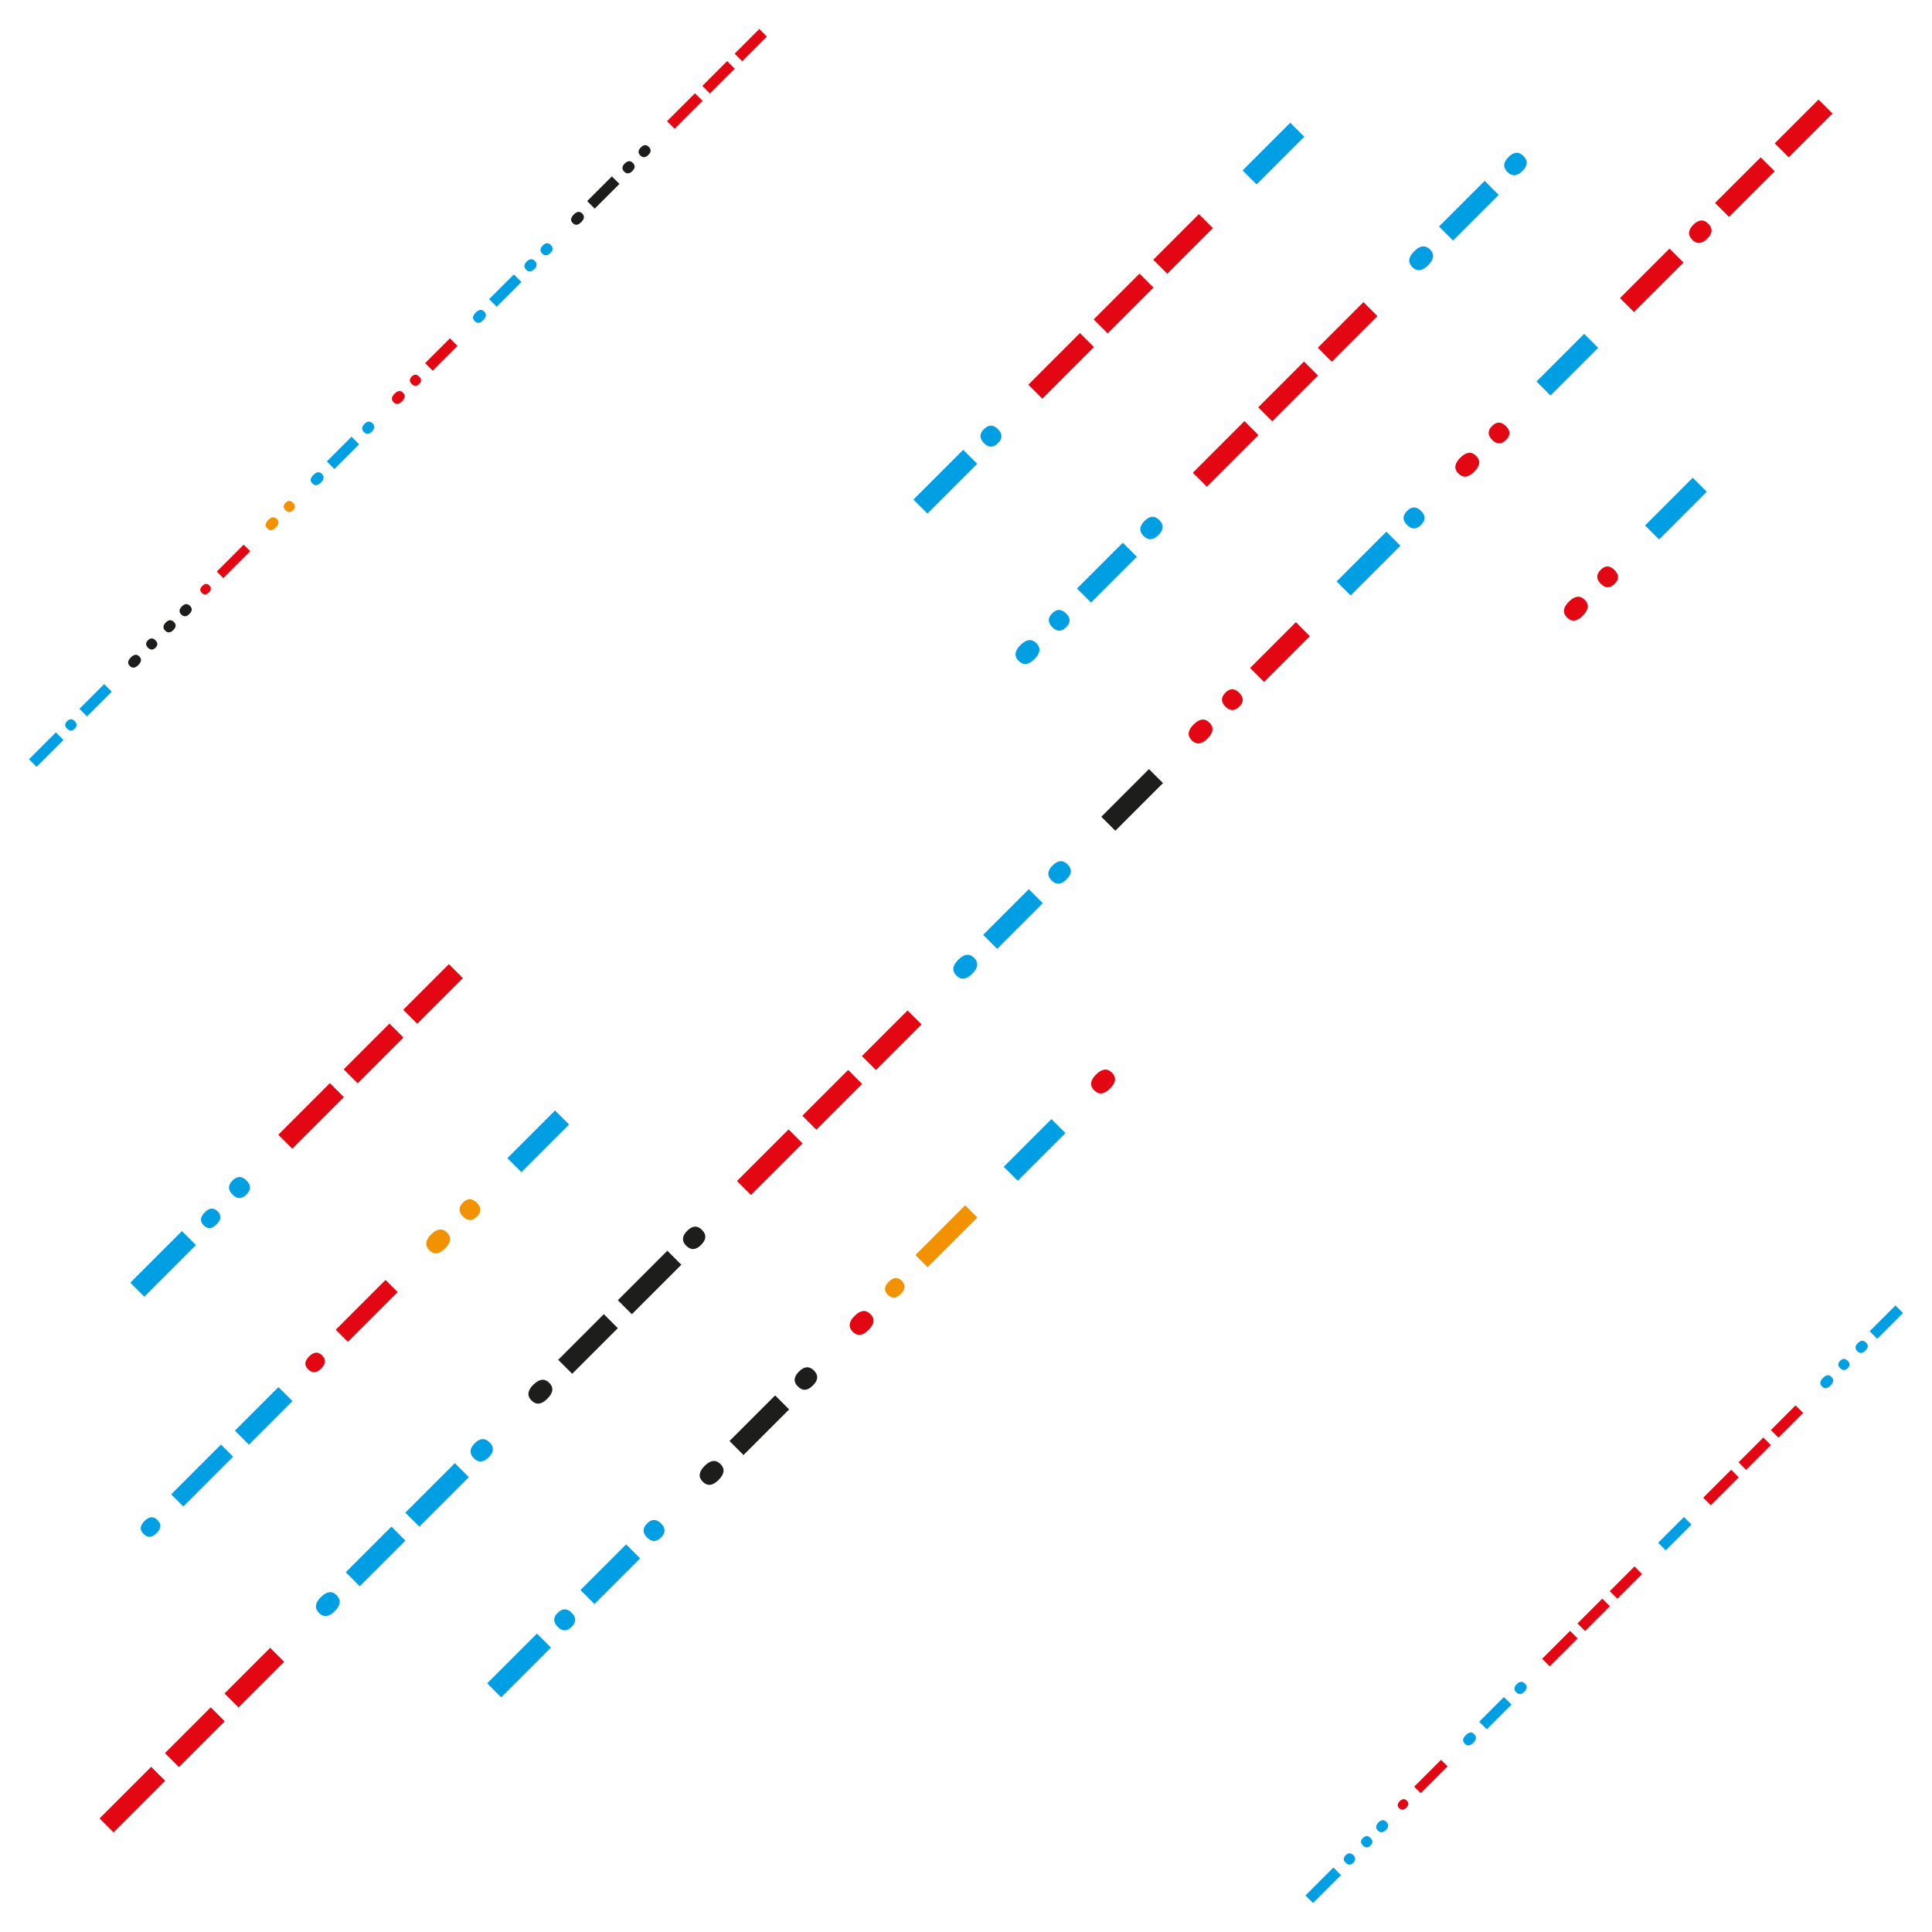 <?xml version="1.0" encoding="utf-8"?>
<!-- Generator: Adobe Illustrator 26.0.3, SVG Export Plug-In . SVG Version: 6.00 Build 0)  -->
<svg version="1.1" id="Layer_1" xmlns="http://www.w3.org/2000/svg" xmlns:xlink="http://www.w3.org/1999/xlink" x="0px" y="0px"
	 viewBox="0 0 2400 2400" style="enable-background:new 0 0 2400 2400;" xml:space="preserve">
<style type="text/css">
	.st0{fill:#FFFFFF;}
	.st1{fill:#009FE3;}
	.st2{fill:#1D1D1B;}
	.st3{fill:#E30613;}
	.st4{fill:#F39200;}
</style>
<rect class="st0" width="2400" height="2400"/>
<g>
	<path class="st1" d="M36,943.2l33.4-33.4l9.4,9.4l-33.4,33.4L36,943.2z M83.4,895.8c3.1-3.1,6.3-3.1,9.4,0s3.1,6.3,0,9.4
		s-6.3,3.1-9.4,0C80.2,902.1,80.2,899,83.4,895.8z M98.7,880.5l30.7-30.7l9.4,9.4l-30.7,30.7L98.7,880.5z"/>
	<path class="st2" d="M162.5,816.7c4-4,7.5-4.4,10.6-1.2c3.1,3.1,2.7,6.7-1.2,10.6c-4,4-7.5,4.4-10.6,1.2
		C158.1,824.2,158.6,820.7,162.5,816.7z M183.9,795.3c3-3,6.1-3,9.2,0.1s3.2,6.2,0.1,9.2c-3.1,3.1-6.3,3.1-9.4,0
		S180.8,798.4,183.9,795.3z M205.9,773.3c3.6-3.6,6.9-3.8,10.1-0.7s2.9,6.5-0.7,10.1s-6.9,3.8-10.1,0.7
		C202.1,780.3,202.3,776.9,205.9,773.3z M225.9,753.3c3.6-3.6,6.9-3.8,10.1-0.7s2.9,6.5-0.7,10.1s-6.9,3.8-10.1,0.7
		C222.1,760.3,222.3,756.9,225.9,753.3z"/>
	<path class="st3" d="M251.3,727.9c3.1-3.1,6-3.4,8.7-0.7c2.8,2.8,2.6,5.7-0.5,8.8c-3.1,3.1-6.1,3.3-8.8,0.5
		C247.9,734,248.2,731,251.3,727.9z M269.3,710l33.4-33.4l8.1,8.2l-33.4,33.4L269.3,710z"/>
	<path class="st4" d="M333.3,645.9c4-4,7.5-4.4,10.6-1.2c3.1,3.1,2.7,6.7-1.2,10.6c-4,4-7.5,4.4-10.6,1.2S329.4,649.8,333.3,645.9z
		 M354.8,624.5c3-3,6.1-3,9.2,0.1s3.2,6.2,0.1,9.2c-3.1,3.1-6.3,3.1-9.4,0C351.6,630.7,351.6,627.6,354.8,624.5z"/>
	<path class="st1" d="M389.3,590c4-4,7.5-4.4,10.6-1.2s2.7,6.7-1.2,10.6c-4,4-7.5,4.4-10.6,1.2C384.9,597.5,385.3,593.9,389.3,590z
		 M406,573.2l30.7-30.7l9.4,9.4l-30.7,30.7L406,573.2z M452.7,526.6c3.6-3.6,7-3.8,10.1-0.7c3.1,3.1,2.9,6.5-0.7,10.1
		s-7,3.8-10.1,0.7C448.9,533.5,449.1,530.2,452.7,526.6z"/>
	<path class="st3" d="M490.1,489.1c4-4,7.5-4.4,10.6-1.2c3.1,3.1,2.7,6.7-1.2,10.6c-4,4-7.5,4.4-10.6,1.2S486.1,493.1,490.1,489.1z
		 M511.5,467.7c3-3,6.1-3,9.2,0.1s3.2,6.2,0.1,9.2c-3.1,3.1-6.3,3.1-9.4,0S508.4,470.9,511.5,467.7z M528.1,451.1l30.8-30.8l9.4,9.4
		l-30.8,30.8L528.1,451.1z"/>
	<path class="st1" d="M590.9,388.3c4-4,7.5-4.4,10.6-1.2c3.1,3.1,2.7,6.7-1.2,10.6c-4,4-7.5,4.4-10.6,1.2
		C586.5,395.8,587,392.3,590.9,388.3z M607.6,371.6l30.7-30.7l9.4,9.4L617,381L607.6,371.6z M654.3,324.9c3.6-3.6,7-3.8,10.1-0.7
		s2.9,6.5-0.7,10.1s-7,3.8-10.1,0.7S650.7,328.5,654.3,324.9z M674.3,304.9c3.5-3.5,6.8-3.7,9.9-0.5c3.1,3.1,3,6.5-0.5,9.9
		c-3.6,3.6-7,3.8-10.1,0.7C670.5,311.9,670.7,308.5,674.3,304.9z"/>
	<path class="st2" d="M712.7,266.5c4-4,7.5-4.4,10.6-1.2s2.7,6.7-1.2,10.6c-4,4-7.5,4.4-10.6,1.2C708.3,274,708.8,270.5,712.7,266.5
		z M729.4,249.8l30.7-30.7l9.4,9.4l-30.7,30.7L729.4,249.8z M776.1,203.1c3.6-3.6,7-3.8,10.1-0.7s2.9,6.5-0.7,10.1s-7,3.8-10.1,0.7
		S772.5,206.7,776.1,203.1z M796.1,183.1c3.5-3.5,6.8-3.7,9.9-0.6c3.1,3.1,3,6.4-0.5,9.9c-3.6,3.6-7,3.8-10.1,0.7
		C792.3,190,792.5,186.7,796.1,183.1z"/>
	<path class="st3" d="M828.6,150.6l34.7-34.7l9.4,9.4L838,160L828.6,150.6z M872.5,106.7l30.8-30.8l9.4,9.4l-30.8,30.8L872.5,106.7z
		 M912.6,66.7L943.2,36l9.4,9.4L922,76.1L912.6,66.7z"/>
</g>
<g>
	<path class="st1" d="M1621.7,2354.6l34.7-34.7l9.4,9.4l-34.7,34.7L1621.7,2354.6z M1671.7,2304.6c3.1-3.1,6.3-3.1,9.4,0
		s3.1,6.3,0,9.4s-6.3,3.1-9.4,0C1668.5,2310.9,1668.5,2307.8,1671.7,2304.6z M1693.1,2283.2c3.1-3.1,6.3-3.1,9.4,0s3.1,6.3,0,9.4
		s-6.3,3.1-9.4,0S1689.9,2286.3,1693.1,2283.2z M1712.4,2263.9c3.5-3.5,6.8-3.7,9.9-0.6c3.1,3.1,2.9,6.4-0.6,9.9
		c-3.6,3.6-6.9,3.8-10.1,0.7C1708.6,2270.8,1708.8,2267.5,1712.4,2263.9z"/>
	<path class="st3" d="M1738.8,2237.5c3.1-3.1,6-3.4,8.7-0.7c2.8,2.8,2.6,5.7-0.6,8.8c-3.1,3.1-6.1,3.3-8.8,0.6
		C1735.4,2243.5,1735.7,2240.6,1738.8,2237.5z M1756.7,2219.5l33.4-33.4l8.2,8.1l-33.4,33.4L1756.7,2219.5z"/>
	<path class="st1" d="M1820.8,2155.5c4-4,7.5-4.4,10.6-1.2c3.1,3.1,2.7,6.7-1.2,10.6c-4,4-7.5,4.4-10.6,1.2
		C1816.4,2163,1816.9,2159.4,1820.8,2155.5z M1837.5,2138.8l30.7-30.7l9.4,9.4l-30.7,30.7L1837.5,2138.8z M1884.2,2092.1
		c3.6-3.6,6.9-3.8,10.1-0.7c3.1,3.1,2.9,6.5-0.7,10.1s-6.9,3.8-10.1,0.7S1880.6,2095.7,1884.2,2092.1z"/>
	<path class="st3" d="M1915.7,2060.6l34.7-34.7l9.4,9.4l-34.7,34.7L1915.7,2060.6z M1959.6,2016.7l30.8-30.8l9.4,9.4l-30.8,30.8
		L1959.6,2016.7z M1999.7,1976.6l30.7-30.7l9.4,9.4l-30.7,30.7L1999.7,1976.6z"/>
	<path class="st1" d="M2059.8,1916.5l32-32l9.4,9.4l-32,32L2059.8,1916.5z"/>
	<path class="st3" d="M2115.8,1860.5l34.7-34.7l9.4,9.4l-34.7,34.7L2115.8,1860.5z M2159.7,1816.5l30.8-30.8l9.4,9.4l-30.8,30.8
		L2159.7,1816.5z M2199.8,1776.5l30.7-30.7l9.4,9.4l-30.7,30.7L2199.8,1776.5z"/>
	<path class="st1" d="M2264.6,1711.7c4-4,7.5-4.4,10.6-1.2s2.7,6.7-1.2,10.6c-4,4-7.5,4.4-10.6,1.2
		C2260.2,1719.2,2260.6,1715.7,2264.6,1711.7z M2286,1690.3c3-3,6.1-3,9.2,0.1s3.2,6.2,0.1,9.2c-3.1,3.1-6.3,3.1-9.4,0
		C2282.8,1696.6,2282.8,1693.4,2286,1690.3z M2307.9,1668.4c3.6-3.6,6.9-3.8,10.1-0.7c3.1,3.1,2.9,6.5-0.7,10.1s-6.9,3.8-10.1,0.7
		C2304.1,1675.3,2304.3,1671.9,2307.9,1668.4z M2322.6,1653.7l32-32l9.4,9.4l-32,32L2322.6,1653.7z"/>
</g>
<g>
	<path class="st1" d="M161.9,1593.4l64.1-64.1l17.4,17.4l-64.1,64.1L161.9,1593.4z M254.3,1506.1c5.8-5.8,11.1-6.2,16.1-1.3
		c4.9,4.9,4.5,10.3-1.3,16.1c-5.8,5.8-11.1,6.2-16.1,1.3C248.1,1517.2,248.5,1511.9,254.3,1506.1z M288.8,1466.5
		c5.8-5.8,11.6-5.8,17.4,0c5.8,5.8,5.8,11.6,0,17.4c-5.8,5.8-11.6,5.8-17.4,0C283,1478.1,283,1472.3,288.8,1466.5z"/>
	<path class="st3" d="M345.7,1409.6l64.1-64.1l17.4,17.4l-64.1,64.1L345.7,1409.6z M426.9,1328.4l56.9-56.9l17.4,17.4l-56.9,56.9
		L426.9,1328.4z M500.9,1254.4l56.7-56.7l17.4,17.4l-56.7,56.7L500.9,1254.4z"/>
	<path class="st1" d="M1134.7,620.6l61.8-61.8l17.4,17.4l-61.8,61.8L1134.7,620.6z M1222.3,533.1c5.8-5.8,11.6-5.8,17.4,0
		c5.8,5.8,5.8,11.6,0,17.4c-5.8,5.8-11.6,5.8-17.4,0C1216.5,544.6,1216.5,538.8,1222.3,533.1z"/>
	<path class="st3" d="M1277.4,477.9l64.1-64.1l17.4,17.4l-64.1,64.1L1277.4,477.9z M1358.6,396.8l56.9-56.9l17.4,17.4l-56.9,56.9
		L1358.6,396.8z M1432.6,322.7l56.7-56.7l17.4,17.4l-56.7,56.7L1432.6,322.7z"/>
	<path class="st1" d="M1543.6,211.7l59.2-59.2l17.4,17.4l-59.2,59.2L1543.6,211.7z"/>
	<path class="st1" d="M179.5,1889.5c5.8-5.8,11.1-6.2,16.1-1.3c5.1,5.1,4.8,10.6-1,16.3c-5.8,5.8-11.2,6.1-16.3,1
		C173.3,1900.6,173.7,1895.3,179.5,1889.5z M212.7,1856.3l61.8-61.8l15.1,15.1l-61.8,61.8L212.7,1856.3z M291.8,1777.2l54.1-54.1
		l17.4,17.4l-54.1,54.1L291.8,1777.2z"/>
	<path class="st3" d="M384,1685c5.8-5.8,11.1-6.2,16.1-1.3c5.1,5.1,4.8,10.6-1,16.3c-5.8,5.8-11.2,6.1-16.3,1
		C377.8,1696.2,378.2,1690.8,384,1685z M417.1,1651.8l61.8-61.8l15.1,15.1l-61.8,61.8L417.1,1651.8z"/>
	<path class="st4" d="M535.6,1533.4c7.3-7.3,13.9-8.1,19.7-2.3c5.8,5.8,5,12.3-2.3,19.7c-7.3,7.3-13.9,8.1-19.7,2.3
		C527.5,1547.3,528.3,1540.7,535.6,1533.4z M575.2,1493.8c5.6-5.6,11.3-5.5,17.1,0.3c5.8,5.8,5.9,11.5,0.2,17.1
		c-5.8,5.8-11.6,5.8-17.4,0C569.4,1505.4,569.4,1499.6,575.2,1493.8z"/>
	<path class="st1" d="M630.3,1438.7l59.2-59.2l17.4,17.4l-59.2,59.2L630.3,1438.7z"/>
	<path class="st1" d="M1267.7,801.3c7.3-7.3,13.9-8.1,19.7-2.3c5.8,5.8,5,12.3-2.3,19.7c-7.3,7.3-13.9,8.1-19.7,2.3
		C1259.6,815.2,1260.3,808.6,1267.7,801.3z M1307.2,761.8c5.6-5.6,11.3-5.5,17.1,0.2c5.8,5.8,5.9,11.5,0.2,17.1
		c-5.8,5.8-11.6,5.8-17.4,0C1301.4,773.3,1301.4,767.5,1307.2,761.8z M1337.9,731.1l56.9-56.9l17.4,17.4l-56.9,56.9L1337.9,731.1z
		 M1421.8,647.1c6.5-6.5,12.6-6.8,18.4-1c5.8,5.8,5.4,11.9-1,18.4c-6.6,6.6-12.8,7.1-18.6,1.3C1414.8,660,1415.2,653.8,1421.8,647.1
		z"/>
	<path class="st3" d="M1481.8,587.2l64.1-64.1l17.4,17.4l-64.1,64.1L1481.8,587.2z M1563,506l56.9-56.9l17.4,17.4l-56.9,56.9
		L1563,506z M1637,432l56.7-56.7l17.4,17.4l-56.7,56.7L1637,432z"/>
	<path class="st1" d="M1756.7,312.2c7.3-7.3,13.9-8.1,19.7-2.3c5.8,5.8,5,12.3-2.3,19.6c-7.3,7.3-13.9,8.1-19.7,2.3
		C1748.7,326.1,1749.4,319.6,1756.7,312.2z M1787.6,281.4l56.7-56.7l17.4,17.4l-56.7,56.7L1787.6,281.4z M1873.9,195.1
		c6.6-6.6,12.8-7.1,18.6-1.3c5.8,5.8,5.4,12-1.3,18.6c-6.6,6.6-12.8,7.1-18.6,1.3C1866.8,207.9,1867.3,201.7,1873.9,195.1z"/>
	<path class="st3" d="M123.7,2258.9l64.1-64.1l17.4,17.4l-64.1,64.1L123.7,2258.9z M204.9,2177.8l56.9-56.9l17.4,17.4l-56.9,56.9
		L204.9,2177.8z M278.9,2103.7l56.7-56.7l17.4,17.4l-56.7,56.7L278.9,2103.7z"/>
	<path class="st1" d="M398.6,1984c7.3-7.3,13.9-8.1,19.6-2.3c5.8,5.8,5,12.3-2.3,19.7c-7.3,7.3-13.9,8.1-19.6,2.3
		C390.5,1997.9,391.3,1991.3,398.6,1984z M429.5,1953.1l56.7-56.7l17.4,17.4l-56.7,56.7L429.5,1953.1z M503.5,1879.1l61.5-61.5
		l17.4,17.4l-61.5,61.5L503.5,1879.1z M589.8,1792.8c6.5-6.5,12.6-6.8,18.4-1c5.8,5.8,5.4,11.9-1,18.4c-6.6,6.6-12.8,7.1-18.6,1.3
		C582.8,1805.7,583.2,1799.5,589.8,1792.8z"/>
	<path class="st2" d="M662.6,1720.1c7.3-7.3,13.9-8.1,19.7-2.3c5.8,5.8,5,12.3-2.3,19.7c-7.3,7.3-13.9,8.1-19.7,2.3
		C654.5,1734,655.2,1727.4,662.6,1720.1z M693.4,1689.2l56.7-56.7l17.4,17.4l-56.7,56.7L693.4,1689.2z M767.5,1615.2l61.5-61.5
		l17.4,17.4l-61.5,61.5L767.5,1615.2z M853.7,1528.9c6.5-6.5,12.6-6.8,18.4-1c5.8,5.8,5.4,11.9-1,18.4c-6.6,6.6-12.8,7.1-18.6,1.3
		C846.7,1541.8,847.1,1535.5,853.7,1528.9z"/>
	<path class="st3" d="M915.5,1467.1l64.1-64.1l17.4,17.4l-64.1,64.1L915.5,1467.1z M996.7,1386l56.9-56.9l17.4,17.4l-56.9,56.9
		L996.7,1386z M1070.7,1311.9l56.7-56.7l17.4,17.4l-56.7,56.7L1070.7,1311.9z"/>
	<path class="st1" d="M1190.4,1192.2c7.3-7.3,13.9-8.1,19.7-2.3c5.8,5.8,5,12.3-2.3,19.7c-7.3,7.3-13.9,8.1-19.7,2.3
		C1182.3,1206.1,1183.1,1199.5,1190.4,1192.2z M1221.3,1161.3l56.7-56.7l17.4,17.4l-56.7,56.7L1221.3,1161.3z M1307.6,1075.1
		c6.6-6.6,12.8-7.1,18.6-1.3c5.8,5.8,5.4,12-1.3,18.6s-12.8,7.1-18.6,1.3C1300.5,1087.9,1300.9,1081.7,1307.6,1075.1z"/>
	<path class="st2" d="M1368.1,1014.6l59.2-59.2l17.4,17.4l-59.2,59.2L1368.1,1014.6z"/>
	<path class="st3" d="M1482.7,900c7.3-7.3,13.9-8.1,19.7-2.3c5.8,5.8,5,12.3-2.3,19.7c-7.3,7.3-13.9,8.1-19.7,2.3
		C1474.6,913.8,1475.4,907.3,1482.7,900z M1522.3,860.4c5.6-5.6,11.3-5.5,17.1,0.2c5.8,5.8,5.9,11.5,0.2,17.1
		c-5.8,5.8-11.6,5.8-17.4,0C1516.5,872,1516.5,866.2,1522.3,860.4z M1552.9,829.8l56.9-56.9l17.4,17.4l-56.9,56.9L1552.9,829.8z"/>
	<path class="st1" d="M1660.4,722.3l61.8-61.8l17.4,17.4l-61.8,61.8L1660.4,722.3z M1747.9,634.7c5.8-5.8,11.6-5.8,17.4,0
		c5.8,5.8,5.8,11.6,0,17.4c-5.8,5.8-11.6,5.8-17.4,0C1742.1,646.3,1742.1,640.5,1747.9,634.7z"/>
	<path class="st3" d="M1814,568.6c7.3-7.3,13.9-8.1,19.7-2.3c5.8,5.8,5,12.3-2.3,19.7c-7.3,7.3-13.9,8.1-19.7,2.3
		C1805.9,582.5,1806.7,575.9,1814,568.6z M1853.6,529.1c5.6-5.6,11.3-5.5,17.1,0.2c5.8,5.8,5.9,11.5,0.3,17.1
		c-5.8,5.8-11.6,5.8-17.4,0C1847.8,540.6,1847.8,534.8,1853.6,529.1z"/>
	<path class="st1" d="M1908.7,473.9l59.2-59.2l17.4,17.4l-59.2,59.2L1908.7,473.9z"/>
	<path class="st3" d="M2012.4,370.3l61.5-61.5l17.4,17.4l-61.5,61.5L2012.4,370.3z M2103.5,279.2c6.6-6.6,12.9-7.1,18.6-1.3
		c5.8,5.8,5.4,12-1.3,18.6s-12.9,7.1-18.6,1.3C2096.4,292,2096.9,285.8,2103.5,279.2z M2130.5,252.1l56.7-56.7l17.4,17.4l-56.7,56.7
		L2130.5,252.1z M2204.6,178.1l54.4-54.4l17.4,17.4l-54.4,54.4L2204.6,178.1z"/>
	<path class="st1" d="M605.2,2091.1l61.8-61.8l17.4,17.4l-61.8,61.8L605.2,2091.1z M692.8,2003.5c5.8-5.8,11.6-5.8,17.4,0
		c5.8,5.8,5.8,11.6,0,17.4c-5.8,5.8-11.6,5.8-17.4,0C687,2015.1,687,2009.3,692.8,2003.5z M721.1,1975.2l56.7-56.7l17.4,17.4
		l-56.7,56.7L721.1,1975.2z M803.8,1892.5c5.8-5.8,11.6-5.8,17.4,0c5.8,5.8,5.8,11.6,0,17.4c-5.8,5.8-11.6,5.8-17.4,0
		C798,1904.1,798,1898.3,803.8,1892.5z"/>
	<path class="st2" d="M875.3,1821c7.3-7.3,13.9-8.1,19.7-2.3c5.8,5.8,5,12.3-2.3,19.7c-7.3,7.3-13.9,8.1-19.7,2.3
		C867.2,1834.9,868,1828.3,875.3,1821z M906.2,1790.1l56.7-56.7l17.4,17.4l-56.7,56.7L906.2,1790.1z M992.5,1703.8
		c6.6-6.6,12.8-7.1,18.6-1.3c5.8,5.8,5.4,12-1.3,18.6c-6.6,6.6-12.8,7.1-18.6,1.3C985.4,1716.7,985.8,1710.5,992.5,1703.8z"/>
	<path class="st3" d="M1061.6,1634.7c7.3-7.3,13.9-8.1,19.7-2.3c5.8,5.8,5,12.3-2.3,19.7c-7.3,7.3-13.9,8.1-19.7,2.3
		C1053.5,1648.6,1054.3,1642,1061.6,1634.7z"/>
	<path class="st4" d="M1104,1592.3c5.8-5.8,11.2-6.2,16.1-1.3c5.1,5.1,4.8,10.6-1,16.3c-5.8,5.8-11.2,6.1-16.3,1
		C1097.8,1603.4,1098.2,1598.1,1104,1592.3z M1137.2,1559.1l61.8-61.8l15.1,15.1l-61.8,61.8L1137.2,1559.1z"/>
	<path class="st1" d="M1246.9,1449.4l59.2-59.2l17.4,17.4l-59.2,59.2L1246.9,1449.4z"/>
	<path class="st3" d="M1361.6,1334.8c7.3-7.3,13.9-8.1,19.7-2.3c5.8,5.8,5,12.3-2.3,19.7c-7.3,7.3-13.9,8.1-19.7,2.3
		C1353.5,1348.6,1354.2,1342.1,1361.6,1334.8z"/>
	<path class="st3" d="M1948.9,747.4c7.3-7.3,13.9-8.1,19.7-2.3c5.8,5.8,5,12.3-2.3,19.7c-7.3,7.3-13.9,8.1-19.7,2.3
		C1940.8,761.3,1941.6,754.7,1948.9,747.4z M1988.5,707.8c5.6-5.6,11.3-5.5,17.1,0.3c5.8,5.8,5.9,11.5,0.3,17.1
		c-5.8,5.8-11.6,5.8-17.4,0C1982.7,719.4,1982.7,713.6,1988.5,707.8z"/>
	<path class="st1" d="M2043.6,652.7l59.2-59.2l17.4,17.4l-59.2,59.2L2043.6,652.7z"/>
</g>
</svg>
